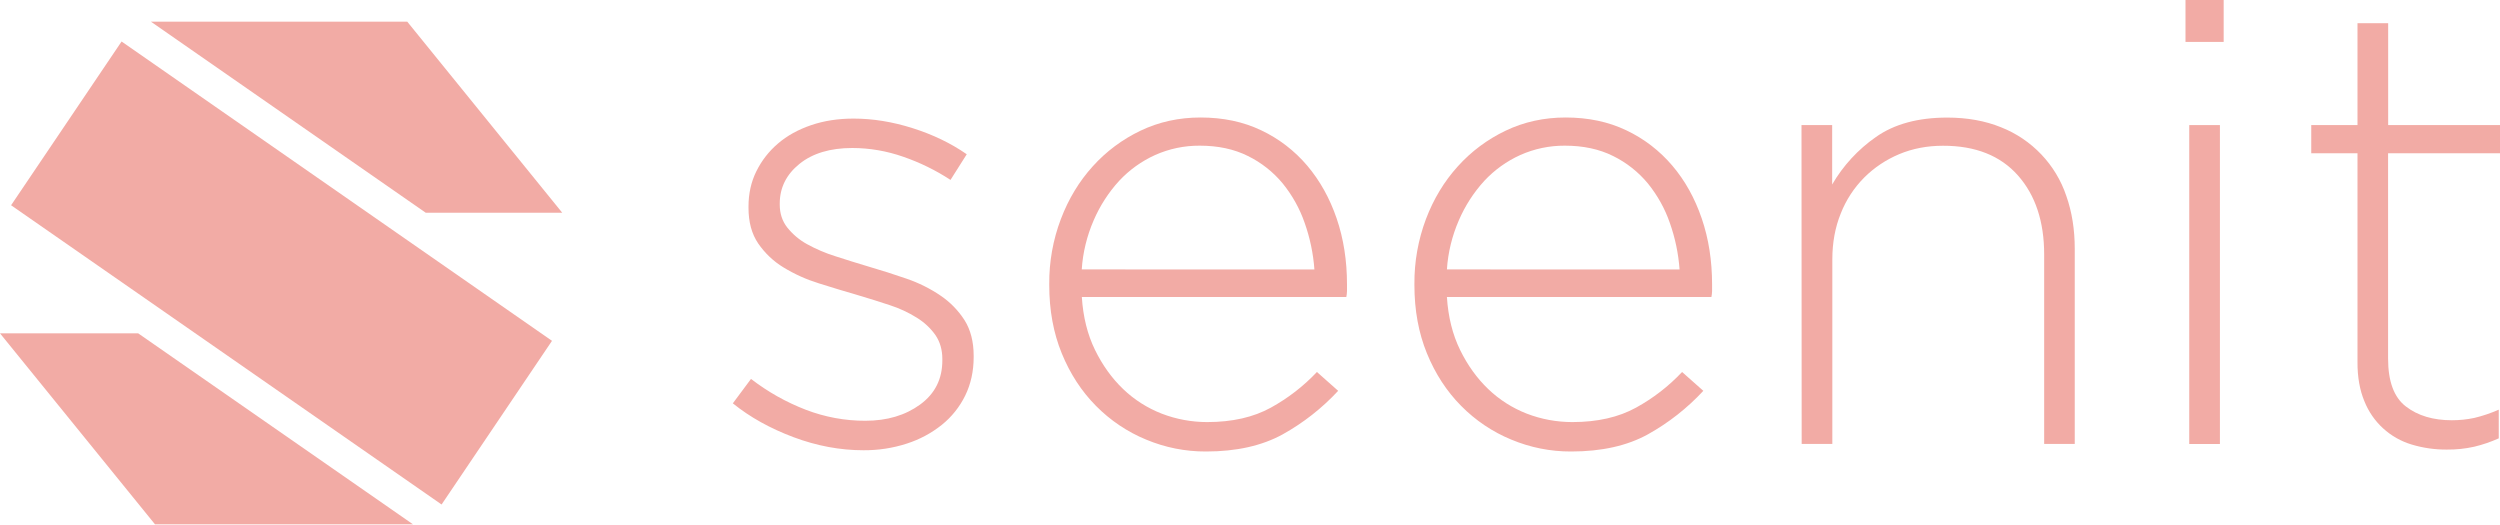 <?xml version="1.0" encoding="UTF-8"?> <!-- Generator: Adobe Illustrator 24.0.3, SVG Export Plug-In . SVG Version: 6.00 Build 0) --> <svg xmlns="http://www.w3.org/2000/svg" xmlns:xlink="http://www.w3.org/1999/xlink" id="Seenit-logo" x="0px" y="0px" viewBox="0 0 3000 630" style="enable-background:new 0 0 3000 630;" xml:space="preserve"> <style type="text/css"> .st0{fill:#F2ABA5;} </style> <g id="Logo"> <polygon class="st0" points="674.7,255.3 488.7,26 181.1,26 510.9,255.3 "></polygon> <polygon class="st0" points="0,400 186,629.2 495.6,629.2 165.8,400 "></polygon> <polygon class="st0" points="13.3,246.3 529.9,605.4 662.4,409 145.9,49.8 "></polygon> <path class="st0" d="M1036.2,540.3c-28,0-56-5.2-84-15.7s-52.3-24-72.8-40.6l21.8-29.3c20.1,15.5,42.3,28,66,37.1 c22.8,8.7,47,13.2,71.3,13.1c26,0,47.9-6.5,65.7-19.5c17.8-13,26.7-30.7,26.6-53.2v-1.5c0-11-2.8-20.5-8.2-28.5 c-6-8.5-13.7-15.6-22.5-21c-10.1-6.3-20.9-11.3-32.3-15c-12-4-24.8-8-38.3-12c-15.5-4.5-31.1-9.2-46.9-14.2 c-14.9-4.6-29.1-11-42.4-19.1c-12.1-7.3-22.4-17.2-30.4-28.8c-7.8-11.5-11.6-25.7-11.6-42.7v-1.5c0-15.5,3.1-29.6,9.4-42.3 c6.3-12.8,15.1-24.1,25.9-33.3c11-9.5,24.3-16.8,39.8-22.1s32.5-7.9,51-7.9c23,0,46.6,3.8,70.9,11.5s45.9,18.1,64.9,31.3 l-19.5,30.8c-17.7-11.6-36.7-20.9-56.7-27.8c-19.7-6.9-40.3-10.5-61.2-10.5c-26.5,0-47.7,6.4-63.4,19.1s-23.6,28.6-23.6,47.5v1.5 c0,10.5,3,19.6,9,27.3c6.5,8.1,14.5,14.9,23.6,19.9c10.9,6,22.3,10.9,34.2,14.6c13,4.2,26.3,8.4,39.8,12.4 c15.5,4.5,30.8,9.4,45.8,14.6c14.3,4.9,28,11.7,40.5,20.2c11.6,7.8,21.4,17.9,28.9,29.6c7.2,11.5,10.9,25.7,10.9,42.7v1.5 c0,17-3.4,32.3-10.1,46.1c-6.7,13.7-16.3,25.7-28.1,35.2c-12.5,10-26.7,17.6-42,22.5C1071.3,537.8,1053.8,540.4,1036.2,540.3z"></path> <path class="st0" d="M1447.1,541.8c-24.7,0.1-49.1-4.8-71.8-14.3c-22.6-9.3-43-23.1-60.2-40.5c-17.3-17.5-31-38.5-41-63 s-15-51.8-15-81.8v-1.5c-0.2-26.5,4.5-52.9,13.9-77.7c9.2-24.3,22-45.4,38.3-63.4c16.1-17.9,35.6-32.4,57.4-42.8 c22-10.5,46-15.8,72-15.8c27,0,51.3,5.1,72.8,15.4c21.2,10,40,24.5,55.2,42.4c15.2,18,27,39.1,35.3,63.4s12.4,50.7,12.4,79.2v7.9 c-0.1,2.4-0.3,4.8-0.8,7.1h-317.4c1.5,23.9,6.8,45.1,15.8,63.5s20.3,34.1,33.8,47c13.3,12.8,29.1,22.8,46.3,29.5 c17.4,6.7,35.9,10.1,54.5,10.1c30.1,0,55.5-5.8,76.4-17.3c20.5-11.3,39.2-25.7,55.3-42.8l25.5,22.6c-19.3,20.8-41.7,38.4-66.5,52.2 C1514.4,534.9,1483.7,541.8,1447.1,541.8z M1577.3,323.4c-1.4-19.1-5.3-37.9-11.7-55.9c-5.9-17.2-14.9-33.2-26.3-47.3 c-11.4-13.8-25.7-25.1-41.8-33c-16.6-8.3-35.9-12.4-57.9-12.4c-18.4-0.1-36.6,3.7-53.4,11.2c-16.4,7.4-31.1,18-43.3,31.1 c-12.7,13.9-23,29.9-30.5,47.3c-8.1,18.7-13,38.6-14.3,58.9L1577.3,323.4z"></path> <path class="st0" d="M1885.3,541.8c-24.7,0.1-49.1-4.8-71.8-14.3c-22.6-9.3-43-23.1-60.2-40.5c-17.3-17.5-31-38.5-41-63 s-15-51.8-15-81.8v-1.5c-0.2-26.5,4.5-52.9,13.8-77.7c9.2-24.3,22-45.4,38.3-63.4c16.1-17.9,35.6-32.4,57.4-42.8 c22-10.5,46-15.8,72-15.8c27,0,51.3,5.1,72.8,15.4c21.2,10,40,24.5,55.2,42.4c15.3,18,27,39.1,35.3,63.4 c8.3,24.3,12.4,50.7,12.4,79.2v7.9c-0.1,2.4-0.3,4.8-0.8,7.1h-317.4c1.5,23.9,6.8,45.1,15.8,63.5s20.3,34.1,33.8,47 c13.3,12.8,29.1,22.8,46.3,29.5c17.4,6.7,35.9,10.1,54.6,10.1c30.1,0,55.5-5.8,76.4-17.3c20.6-11.3,39.2-25.7,55.3-42.8L2044,469 c-19.3,20.8-41.7,38.4-66.5,52.2C1952.7,534.9,1922,541.8,1885.3,541.8z M2015.5,323.4c-1.4-19.1-5.3-37.9-11.7-55.9 c-5.9-17.2-14.9-33.2-26.3-47.3c-11.4-13.8-25.7-25.1-41.8-33c-16.6-8.3-35.9-12.4-57.9-12.4c-18.4-0.1-36.6,3.7-53.4,11.2 c-16.4,7.4-31.1,18-43.3,31.1c-12.7,13.9-23,29.9-30.5,47.3c-8.1,18.7-13,38.6-14.3,58.9L2015.5,323.4z"></path> <path class="st0" d="M2161.8,150.1h36.8v71.3c13.1-22.6,31.1-42.1,52.5-57c22-15.5,50.5-23.3,85.6-23.3c24,0,45.5,3.9,64.5,11.6 c37,14.6,65.8,44.8,78.4,82.5c6.8,19.3,10.1,40.4,10.1,63.4v234.1H2453V305.4c0-39.5-10.5-71.2-31.5-94.9s-51-35.7-90-35.6 c-19,0-36.5,3.4-52.5,10.1c-15.7,6.6-30,16.1-42,28.1c-12.2,12.3-21.8,27-28.1,43.1c-6.8,16.8-10.1,35.1-10.1,55.1v221.4H2162 L2161.8,150.1z"></path> <path class="st0" d="M2622.6,0h45.8v50.3h-45.8V0z M2627.1,150.1h36.8v382.7h-36.8V150.1z"></path> <path class="st0" d="M2936.2,539.5c-14.2,0.1-28.4-1.9-42-6c-26-7.7-47-26.9-57-52.2c-5.5-13.2-8.3-28.9-8.2-46.9V183.9h-55.5 v-33.8h55.5V27.8h36.8v122.3H3000v33.8h-134.3v246.3c0,27.5,7.1,46.7,21.4,57.6c14.3,11,32.6,16.5,55.1,16.5c9.1,0,18.1-0.9,27-2.8 c10-2.4,19.8-5.7,29.3-9.9V526c-9.5,4.3-19.5,7.7-29.6,10.1C2958.1,538.5,2947.2,539.6,2936.2,539.5z"></path> </g> </svg> 
